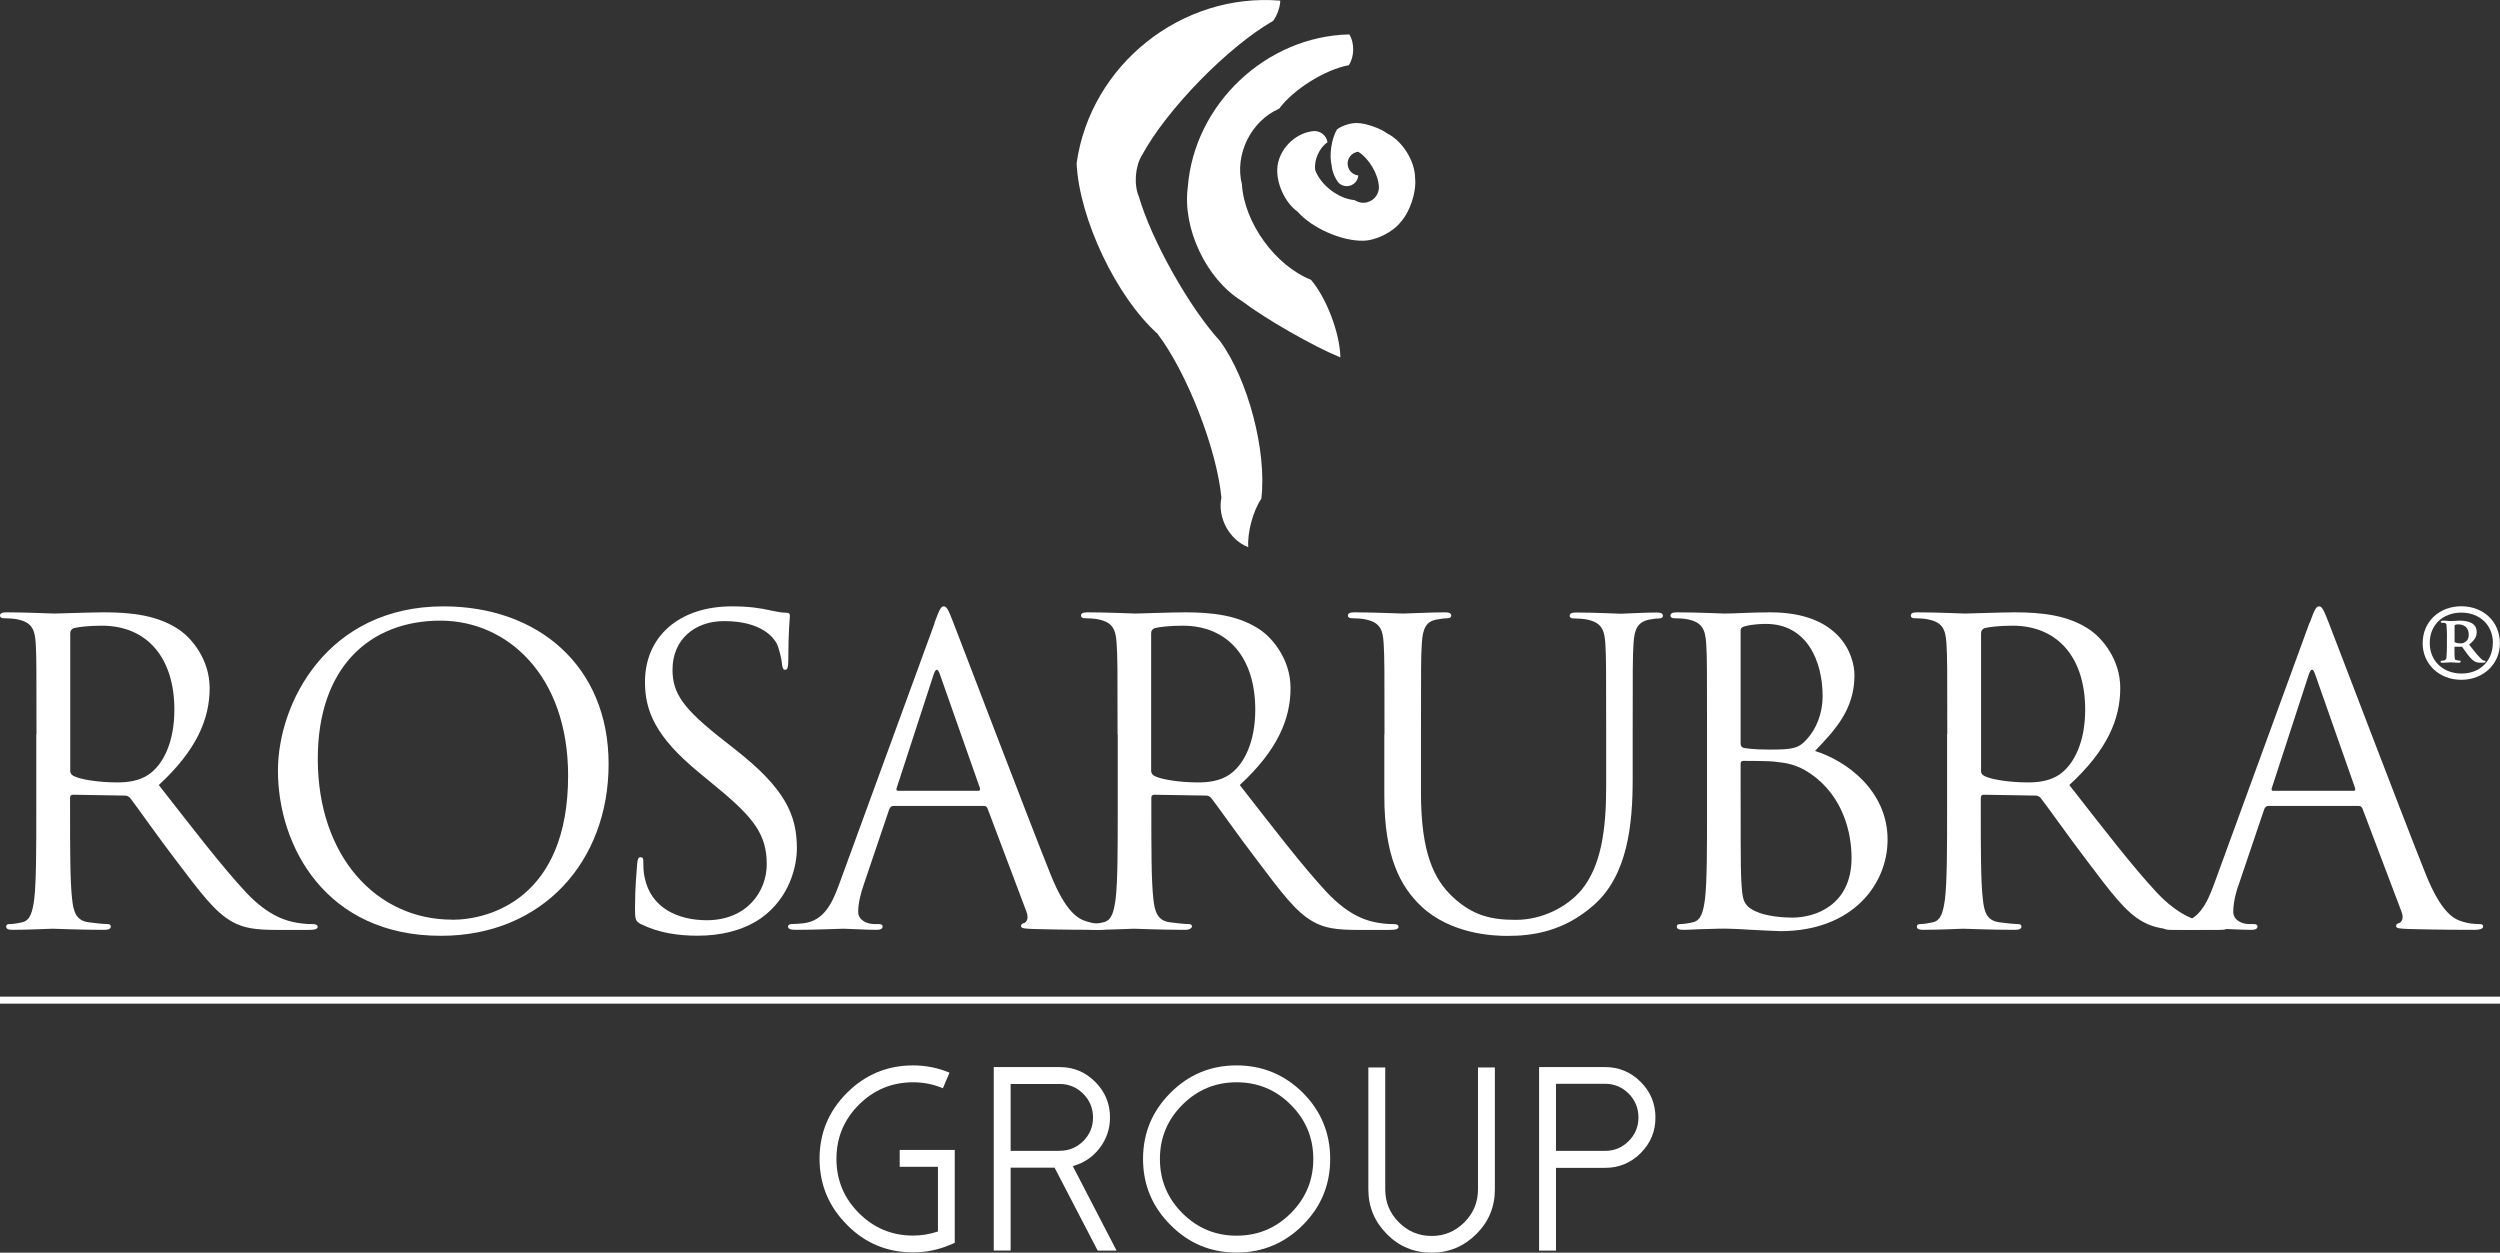 <?xml version="1.0" encoding="UTF-8"?>
<svg xmlns="http://www.w3.org/2000/svg" id="uuid-79064f40-daa6-419c-8c38-936b28ed2cd3" viewBox="0 0 267.95 134.26">
  <rect x="0" y="0" width="267.95" height="134.26" fill="#333333" stroke="none"/>
  <g id="uuid-8ab3438a-a259-4526-bda6-743b59eadb3b">
    <path d="m122.07,21.08c1.32,4.61,5.43,11.93,8.68,15.46,3.01,4.09,5.05,11.85,4.44,16.89v.02c-.88,1.27-1.52,3.67-1.4,5.2-2.04-.8-3.32-3.17-2.88-5.32-.49-5.19-3.7-13.43-6.86-17.57-4.42-3.97-8.38-12.33-8.66-18.26C116.88,6.96,126.62-.81,137.22.07c0,.65-.36,1.66-.77,2.17-4.83,2.76-11.42,9.51-14.06,14.41-.73,1.17-.88,3.18-.32,4.43" style="fill:#fff; stroke-width:0px;"></path>
    <path d="m137.11,11.64c1.51-2.06,4.93-4.19,7.45-4.65.61-.9.64-2.37.06-3.3-8.91.19-16.62,7.47-17.31,16.35-.6,4.41,1.97,9.86,5.76,12.2,2.52,1.92,7.65,4.86,10.59,6.07-.03-2.55-1.49-6.39-3.15-8.32-3.83-1.53-7.14-6.1-7.4-10.22-.81-3.2.97-6.82,4.01-8.13" style="fill:#fff; stroke-width:0px;"></path>
    <path d="m145.58,16.27c1.15.71,2.15,2.4,2.21,3.75,0,.08,0,.24-.02.32-.16.91-1.01,1.52-1.92,1.37-.19-.03-.5-.15-.65-.26-1.73-.14-3.62-1.58-4.23-3.2-.17-1.06.42-2.4,1.31-3-.11-.77-.83-1.3-1.6-1.19-.03,0-.08.01-.11.02-1.82.26-3.44,1.92-3.65,3.75-.2,1.7.77,3.88,2.17,4.87,1.51,1.73,4.68,3.14,6.98,3.1,1.37,0,3.22-.91,4.05-2,1.01-1.09,1.71-3.24,1.55-4.72-.02-1.84-1.36-3.98-3.01-4.79-.74-.55-2.2-1.06-3.13-1.1-.67-.05-1.7.26-2.23.68-.6,1-.86,2.8-.56,3.93.03.57.39,1.42.78,1.84.51.45,1.29.41,1.75-.1.17-.17.31-.51.31-.74-.39-.02-.83-.32-.99-.67-.33-.62-.1-1.39.52-1.72.12-.07.34-.14.47-.14" style="fill:#fff; stroke-width:0px;"></path>
    <path d="m3.91,78.68c0-7.02,0-8.29-.08-9.72-.09-1.53-.45-2.26-1.93-2.57-.36-.09-1.13-.13-1.53-.13-.18,0-.37-.09-.37-.27,0-.27.23-.36.72-.36,2.03,0,4.87.13,5.1.13.49,0,3.91-.13,5.31-.13,2.84,0,5.85.27,8.24,1.98,1.12.81,3.1,3.02,3.1,6.13,0,3.33-1.4,6.66-5.45,10.4,3.7,4.73,6.76,8.73,9.37,11.53,2.43,2.57,4.37,3.06,5.49,3.24.86.14,1.48.14,1.76.14.23,0,.41.13.41.26,0,.27-.27.36-1.09.36h-3.2c-2.52,0-3.65-.22-4.82-.85-1.93-1.04-3.51-3.24-6.08-6.61-1.89-2.47-4.01-5.5-4.9-6.67-.18-.18-.32-.27-.59-.27l-5.54-.09c-.22,0-.32.13-.32.35v1.08c0,4.32,0,7.87.22,9.76.14,1.31.41,2.3,1.76,2.48.63.09,1.62.19,2.03.19.27,0,.36.13.36.26,0,.24-.23.36-.72.36-2.48,0-5.32-.12-5.54-.12-.04,0-2.88.12-4.24.12-.49,0-.72-.09-.72-.36,0-.13.09-.26.35-.26.41,0,.95-.09,1.36-.19.89-.18,1.12-1.17,1.3-2.48.22-1.89.22-5.44.22-9.76v-7.92Zm3.61,3.92c0,.22.1.41.32.54.67.4,2.75.72,4.72.72,1.09,0,2.35-.14,3.38-.85,1.58-1.09,2.75-3.51,2.75-6.94,0-5.63-2.97-9.01-7.78-9.01-1.36,0-2.58.14-3.02.27-.22.1-.36.27-.36.54v14.72Z" style="fill:#fff; stroke-width:0px;"></path>
    <path d="m47.54,64.99c10.13,0,17.69,6.4,17.69,16.89s-7.12,18.42-17.97,18.42c-12.34,0-17.47-9.6-17.47-17.7,0-7.3,5.32-17.61,17.74-17.61m.94,33.59c4.05,0,12.42-2.33,12.42-15.44,0-10.8-6.57-16.62-13.68-16.62-7.53,0-13.15,4.95-13.15,14.81,0,10.49,6.31,17.24,14.41,17.24" style="fill:#fff; stroke-width:0px;"></path>
    <path d="m68.74,99.07c-.63-.31-.68-.5-.68-1.71,0-2.25.18-4.05.23-4.77.04-.5.13-.71.35-.71.27,0,.31.13.31.49,0,.41,0,1.04.14,1.67.67,3.33,3.65,4.59,6.66,4.59,4.32,0,6.43-3.11,6.43-5.99,0-3.11-1.3-4.91-5.17-8.11l-2.02-1.67c-4.78-3.91-5.86-6.7-5.86-9.77,0-4.82,3.61-8.1,9.32-8.1,1.76,0,3.07.18,4.19.45.86.18,1.22.23,1.58.23.34,0,.44.09.44.32s-.17,1.71-.17,4.77c0,.72-.09,1.03-.31,1.03-.28,0-.31-.22-.36-.58-.04-.54-.32-1.76-.58-2.25-.27-.5-1.49-2.39-5.63-2.39-3.11,0-5.53,1.93-5.53,5.21,0,2.57,1.17,4.2,5.49,7.58l1.26.99c5.32,4.18,6.58,6.98,6.58,10.58,0,1.84-.73,5.26-3.83,7.47-1.93,1.35-4.38,1.89-6.8,1.89-2.12,0-4.19-.31-6.03-1.22" style="fill:#fff; stroke-width:0px;"></path>
    <path d="m100.16,66.75c.54-1.49.72-1.76.99-1.76s.46.23.98,1.62c.68,1.71,7.75,20.31,10.49,27.16,1.62,4,2.92,4.72,3.87,5,.68.22,1.35.27,1.8.27.27,0,.46.04.46.26,0,.27-.4.36-.9.36-.67,0-3.96,0-7.07-.09-.86-.04-1.35-.04-1.35-.31,0-.19.14-.28.32-.32.27-.09.54-.5.27-1.21l-4.18-11.09c-.09-.17-.18-.26-.4-.26h-9.68c-.22,0-.35.13-.45.35l-2.7,7.98c-.4,1.12-.63,2.2-.63,3.02,0,.9.95,1.31,1.71,1.31h.45c.32,0,.46.08.46.26,0,.27-.27.36-.68.36-1.08,0-3.01-.12-3.51-.12s-2.98.12-5.09.12c-.58,0-.86-.09-.86-.36,0-.17.19-.26.41-.26.32,0,.94-.05,1.3-.09,2.07-.28,2.98-1.98,3.79-4.23l10.22-27.96Zm4.68,18.01c.22,0,.22-.14.18-.32l-4.28-12.16c-.22-.67-.44-.67-.67,0l-3.96,12.16c-.09.22,0,.32.14.32h8.59Z" style="fill:#fff; stroke-width:0px;"></path>
    <path d="m119.78,78.68c0-7.02,0-8.29-.1-9.72-.09-1.53-.45-2.26-1.93-2.57-.36-.09-1.13-.13-1.53-.13-.18,0-.36-.09-.36-.27,0-.27.22-.36.73-.36,2.02,0,4.86.13,5.09.13.49,0,3.91-.13,5.3-.13,2.84,0,5.85.27,8.24,1.98,1.12.81,3.1,3.02,3.1,6.13,0,3.33-1.39,6.66-5.44,10.4,3.69,4.73,6.75,8.73,9.36,11.53,2.44,2.57,4.37,3.06,5.5,3.24.85.14,1.47.14,1.76.14.22,0,.4.13.4.26,0,.27-.27.36-1.08.36h-3.2c-2.51,0-3.65-.22-4.81-.85-1.93-1.04-3.52-3.24-6.07-6.61-1.9-2.47-4.01-5.5-4.91-6.67-.18-.18-.31-.27-.58-.27l-5.54-.09c-.23,0-.31.13-.31.35v1.08c0,4.32,0,7.87.22,9.76.14,1.31.42,2.3,1.76,2.48.63.09,1.62.19,2.02.19.27,0,.36.13.36.26s-.23.36-.72.36c-2.48,0-5.32-.12-5.54-.12-.04,0-2.88.12-4.22.12-.5,0-.72-.09-.72-.36,0-.13.08-.26.35-.26.41,0,.94-.09,1.35-.19.9-.18,1.13-1.17,1.31-2.48.23-1.89.23-5.44.23-9.76v-7.92Zm3.6,3.92c0,.22.09.41.31.54.67.4,2.74.72,4.72.72,1.09,0,2.35-.14,3.38-.85,1.57-1.09,2.75-3.51,2.75-6.94,0-5.63-2.97-9.01-7.78-9.01-1.35,0-2.57.14-3.02.27-.22.1-.36.27-.36.54v14.72Z" style="fill:#fff; stroke-width:0px;"></path>
    <path d="m148.39,78.68c0-7.02,0-8.29-.09-9.72-.08-1.53-.44-2.26-1.93-2.57-.36-.09-1.14-.13-1.54-.13-.17,0-.36-.09-.36-.27,0-.27.22-.36.73-.36,2.02,0,4.77.13,5.17.13s3.1-.13,4.46-.13c.5,0,.71.09.71.36,0,.18-.18.27-.36.27-.31,0-.59.04-1.13.13-1.21.18-1.57.99-1.66,2.57-.09,1.44-.09,2.7-.09,9.72v6.31c0,6.48,1.43,9.28,3.38,11.12,2.2,2.07,4.22,2.48,6.8,2.48,2.73,0,5.44-1.31,7.05-3.24,2.07-2.56,2.62-6.38,2.62-11.02v-5.63c0-7.02,0-8.29-.09-9.72-.09-1.53-.46-2.26-1.93-2.57-.36-.09-1.13-.13-1.54-.13-.17,0-.35-.09-.35-.27,0-.27.22-.36.71-.36,2.02,0,4.5.13,4.78.13.31,0,2.42-.13,3.78-.13.5,0,.72.09.72.36,0,.18-.19.27-.36.27-.32,0-.59.04-1.12.13-1.22.27-1.58.99-1.67,2.57-.09,1.44-.09,2.7-.09,9.72v4.81c0,4.87-.54,10.27-4.14,13.47-3.24,2.88-6.62,3.33-9.28,3.33-1.52,0-6.08-.18-9.27-3.2-2.2-2.11-3.93-5.27-3.93-11.84v-6.57Z" style="fill:#fff; stroke-width:0px;"></path>
    <path d="m182.96,78.68c0-7.02,0-8.29-.09-9.72-.1-1.53-.46-2.26-1.94-2.57-.36-.09-1.13-.13-1.53-.13-.17,0-.36-.09-.36-.27,0-.27.23-.36.72-.36,2.03,0,4.87.13,5.09.13,1.08,0,2.84-.13,4.91-.13,7.38,0,9,4.51,9,6.75,0,3.69-2.12,5.9-4.23,8.11,3.33,1.03,7.78,4.23,7.78,9.5,0,4.81-3.78,9.81-11.48,9.81-.49,0-1.93-.09-3.24-.15-1.3-.09-2.55-.12-2.74-.12-.09,0-.86,0-1.8.04-.9,0-1.93.09-2.61.09-.49,0-.72-.09-.72-.36,0-.13.09-.26.36-.26.41,0,.95-.09,1.35-.19.9-.18,1.13-1.17,1.31-2.48.22-1.89.22-5.44.22-9.76v-7.92Zm3.6.99c0,.31.1.4.33.49.26.05,1.08.18,2.75.18,2.52,0,3.14-.1,4.08-1.18.95-1.07,1.63-2.69,1.63-4.54,0-3.74-1.67-7.75-6.08-7.75-.5,0-1.44.04-2.16.23-.4.09-.55.21-.55.49v12.07Zm0,4.76c0,3.47,0,9.05.06,9.73.13,2.2.13,2.84,1.53,3.51,1.22.58,3.15.68,3.96.68,2.43,0,6.34-1.31,6.34-6.4,0-2.7-.9-6.61-4.37-9.01-1.52-1.04-2.65-1.17-3.74-1.29-.58-.1-2.83-.1-3.51-.1-.17,0-.27.1-.27.32v2.56Z" style="fill:#fff; stroke-width:0px;"></path>
    <path d="m208.71,78.68c0-7.02,0-8.29-.09-9.72-.09-1.53-.45-2.26-1.94-2.57-.37-.09-1.12-.13-1.53-.13-.18,0-.35-.09-.35-.27,0-.27.22-.36.71-.36,2.03,0,4.87.13,5.09.13.5,0,3.92-.13,5.31-.13,2.83,0,5.86.27,8.23,1.98,1.13.81,3.11,3.02,3.11,6.13,0,3.33-1.39,6.66-5.46,10.4,3.7,4.73,6.77,8.73,9.38,11.53,2.42,2.57,4.37,3.06,5.5,3.24.85.14,1.48.14,1.75.14.22,0,.4.13.4.26,0,.27-.27.36-1.08.36h-3.2c-2.52,0-3.64-.22-4.82-.85-1.94-1.04-3.51-3.24-6.07-6.61-1.89-2.47-4.01-5.5-4.92-6.67-.18-.18-.31-.27-.58-.27l-5.54-.09c-.22,0-.31.13-.31.35v1.08c0,4.32,0,7.87.22,9.76.14,1.31.39,2.3,1.76,2.48.62.09,1.61.19,2.02.19.27,0,.36.13.36.26,0,.24-.22.36-.72.36-2.47,0-5.32-.12-5.54-.12-.04,0-2.88.12-4.23.12-.5,0-.72-.09-.72-.36,0-.13.09-.26.36-.26.4,0,.93-.09,1.35-.19.89-.18,1.12-1.17,1.3-2.48.23-1.89.23-5.44.23-9.76v-7.92Zm3.61,3.92c0,.22.09.41.31.54.68.4,2.75.72,4.73.72,1.08,0,2.34-.14,3.38-.85,1.57-1.09,2.75-3.51,2.75-6.94,0-5.63-2.97-9.01-7.79-9.01-1.35,0-2.57.14-3.01.27-.23.1-.36.27-.36.54v14.72Z" style="fill:#fff; stroke-width:0px;"></path>
    <path d="m247.56,66.75c.53-1.49.71-1.76.99-1.76s.45.23.99,1.62c.68,1.71,7.74,20.31,10.48,27.16,1.63,4,2.93,4.72,3.88,5,.66.22,1.35.27,1.79.27.28,0,.45.04.45.26,0,.27-.41.36-.9.36-.68,0-3.96,0-7.07-.09-.86-.04-1.36-.04-1.36-.31,0-.19.14-.28.31-.32.28-.09.55-.5.28-1.21l-4.2-11.09c-.09-.17-.18-.26-.4-.26h-9.67c-.23,0-.36.13-.45.35l-2.7,7.98c-.41,1.12-.62,2.2-.62,3.02,0,.9.94,1.31,1.7,1.31h.45c.31,0,.45.08.45.26,0,.27-.28.36-.68.36-1.08,0-3.01-.12-3.51-.12s-2.97.12-5.09.12c-.58,0-.85-.09-.85-.36,0-.17.17-.26.4-.26.31,0,.94-.05,1.29-.09,2.08-.28,2.99-1.98,3.8-4.23l10.21-27.96Zm4.68,18.01c.22,0,.22-.14.17-.32l-4.27-12.16c-.22-.67-.45-.67-.68,0l-3.96,12.16c-.09.22,0,.32.13.32h8.6Z" style="fill:#fff; stroke-width:0px;"></path>
    <path d="m259.66,68.95c0-2.3,1.76-3.97,4.14-3.97,2.39,0,4.14,1.67,4.14,3.97,0,2.2-1.75,3.91-4.14,3.91s-4.14-1.71-4.14-3.91m7.53-.04c0-1.94-1.44-3.25-3.39-3.25s-3.38,1.3-3.38,3.25,1.44,3.28,3.42,3.28,3.34-1.38,3.34-3.28m-4.91-.63c0-.68-.05-.99-.05-1.22,0-.28-.13-.31-.49-.31-.05,0-.14-.05-.14-.09s.09-.14.23-.14h.21c.1,0,.46.05.59.05.41,0,.59-.05.94-.05.77,0,1.89.14,1.89,1.21,0,.45-.14.82-.81,1.36l.76.95c.59.71.77.77.86.77.08,0,.14.04.14.08,0,.09-.05.14-.33.14-.57,0-.89.04-1.57-.86l-.62-.85h-.81v.4c0,.9.04.94.09.99.09.04.31.1.45.1.09,0,.13,0,.13.08,0,.09-.09.14-.18.14h-.18c-.09,0-.5-.04-.72-.04-.13,0-.58.04-.67.04h-.24c-.08,0-.17,0-.17-.09s.09-.13.17-.13q.41,0,.46-.28c0-.23.05-.54.05-1.25v-1Zm.81.54c.14.09.4.14.67.14.14,0,.32-.04.45-.14.23-.14.4-.36.4-.82,0-.63-.4-1.08-1.12-1.08-.04,0-.31,0-.4.1v1.8Z" style="fill:#fff; stroke-width:0px;"></path>
    <rect y="106.82" width="267.95" height=".75" style="fill:#fff; stroke-width:0px;"></rect>
    <path d="m90.79,131.28c-1.96-1.95-2.95-4.32-2.95-7.08s.98-5.12,2.95-7.08,4.32-2.93,7.08-2.93c1.36,0,2.66.26,3.9.78l-.71,1.67c-1.01-.43-2.08-.64-3.19-.64-2.27,0-4.2.8-5.81,2.4-1.61,1.61-2.41,3.54-2.41,5.81s.8,4.2,2.41,5.81,3.54,2.41,5.81,2.41c.91,0,1.8-.15,2.66-.44v-6.93h-4.1v-1.81h5.9v9.96l-.55.23c-1.25.53-2.56.79-3.92.79-2.77,0-5.13-.98-7.08-2.95Z" style="fill:#fff; stroke-width:0px;"></path>
    <path d="m119.68,134.04h-2.03l-4.62-8.89h-4.71v8.88h-1.81v-19.66h7.07c1.49,0,2.76.53,3.81,1.59,1.05,1.05,1.58,2.32,1.58,3.81,0,1.23-.38,2.34-1.14,3.32-.74.95-1.69,1.58-2.85,1.89l4.7,9.07Zm-6.1-10.7c.99,0,1.83-.35,2.53-1.04.69-.7,1.04-1.55,1.04-2.53s-.35-1.83-1.04-2.53c-.7-.7-1.55-1.06-2.53-1.06h-5.26v7.17h5.26Z" style="fill:#fff; stroke-width:0px;"></path>
    <path d="m125.46,131.3c-1.96-1.95-2.95-4.32-2.95-7.08s.98-5.13,2.95-7.1,4.32-2.93,7.08-2.93,5.13.98,7.1,2.93c1.95,1.96,2.93,4.33,2.93,7.1s-.98,5.13-2.93,7.08-4.33,2.95-7.1,2.95-5.13-.98-7.08-2.95Zm1.27-12.89c-1.61,1.61-2.41,3.54-2.41,5.81s.8,4.2,2.41,5.81c1.61,1.61,3.54,2.41,5.81,2.41s4.2-.8,5.81-2.41c1.61-1.61,2.41-3.54,2.41-5.81s-.8-4.2-2.41-5.81c-1.61-1.61-3.54-2.41-5.81-2.41s-4.2.8-5.81,2.41Z" style="fill:#fff; stroke-width:0px;"></path>
    <path d="m148.65,132.27c-1.32-1.32-1.99-2.92-1.99-4.79v-13.07h1.81v13.07c0,1.37.48,2.54,1.45,3.52.98.98,2.15,1.47,3.52,1.47s2.54-.49,3.52-1.47c.97-.98,1.45-2.15,1.45-3.52v-13.07h1.81v13.07c0,1.87-.66,3.47-1.99,4.79-1.33,1.32-2.92,1.99-4.8,1.99s-3.47-.66-4.79-1.99Z" style="fill:#fff; stroke-width:0px;"></path>
    <path d="m166.77,134.04h-1.81v-19.67h7.08c1.48,0,2.75.53,3.81,1.59,1.05,1.05,1.58,2.32,1.58,3.82s-.53,2.75-1.58,3.81c-1.06,1.05-2.33,1.58-3.81,1.58h-5.27v8.88Zm0-10.69h5.27c.99,0,1.83-.35,2.53-1.06.69-.69,1.04-1.53,1.04-2.52s-.35-1.85-1.04-2.55c-.7-.7-1.55-1.06-2.53-1.06h-5.27v7.18Z" style="fill:#fff; stroke-width:0px;"></path>
  </g>
</svg>
